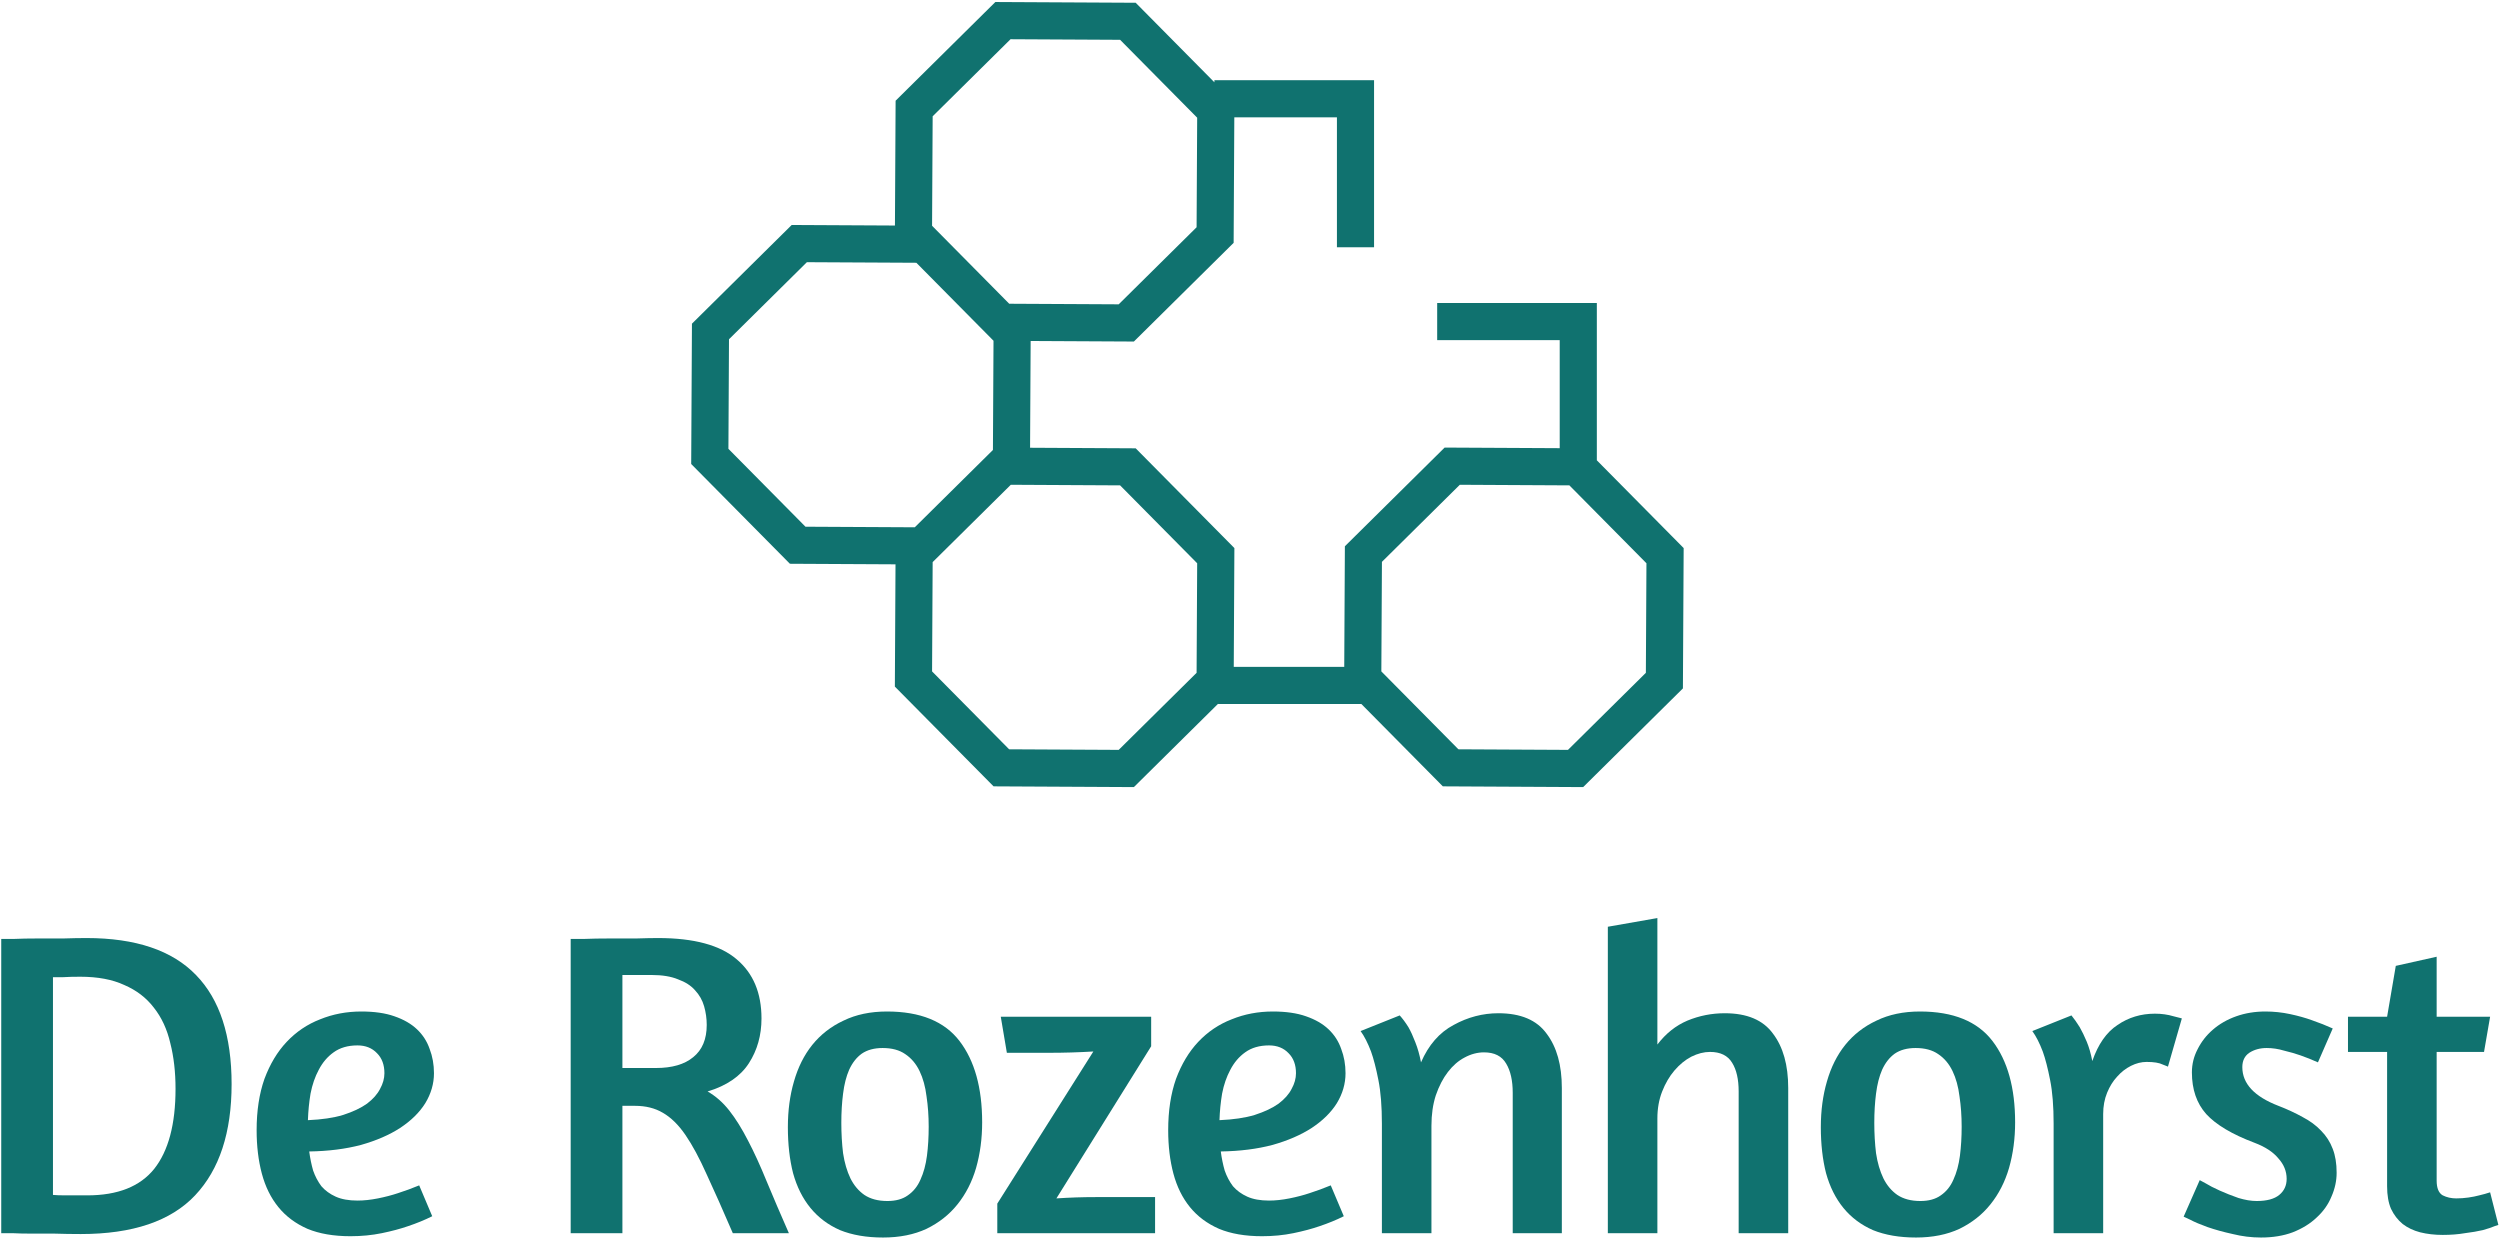 <svg width="690" height="342" viewBox="0 0 690 342" fill="none" xmlns="http://www.w3.org/2000/svg">
<path d="M648.043 280.615H658.84L661.239 266.579L672.516 264.06V280.615H687.271L685.591 290.332H672.516V325.84C672.516 327.92 673.075 329.279 674.195 329.919C675.315 330.479 676.554 330.759 677.914 330.759C679.034 330.759 680.153 330.679 681.273 330.519C682.392 330.359 683.392 330.159 684.272 329.919C685.311 329.679 686.311 329.399 687.271 329.079L689.55 338.076L688.471 338.436C687.751 338.756 686.671 339.116 685.232 339.516C683.872 339.836 682.233 340.116 680.313 340.356C678.474 340.676 676.434 340.836 674.195 340.836C671.956 340.836 669.876 340.596 667.957 340.116C666.118 339.636 664.518 338.876 663.159 337.837C661.799 336.717 660.719 335.317 659.92 333.638C659.2 331.958 658.84 329.879 658.84 327.4V290.332H648.043V280.615Z" fill="#10726F"/>
<path d="M625.237 279.175C627.557 279.175 629.836 279.415 632.075 279.895C634.315 280.375 636.314 280.935 638.073 281.574C640.153 282.294 642.072 283.054 643.832 283.854L639.753 293.211C638.153 292.491 636.554 291.851 634.954 291.291C633.595 290.811 632.075 290.372 630.396 289.972C628.796 289.492 627.197 289.252 625.597 289.252C623.758 289.252 622.158 289.692 620.799 290.572C619.519 291.451 618.88 292.771 618.88 294.53C618.88 299.089 622.198 302.648 628.836 305.207C631.316 306.167 633.555 307.206 635.554 308.326C637.554 309.366 639.233 310.605 640.593 312.045C642.032 313.484 643.112 315.164 643.832 317.083C644.551 318.923 644.911 321.122 644.911 323.681C644.911 325.92 644.431 328.12 643.472 330.279C642.592 332.438 641.232 334.358 639.393 336.037C637.634 337.717 635.434 339.076 632.795 340.116C630.236 341.076 627.317 341.555 624.038 341.555C621.399 341.555 618.8 341.235 616.24 340.596C613.681 340.036 611.362 339.396 609.283 338.676C607.283 337.956 605.684 337.277 604.484 336.637L602.685 335.797L607.123 325.72L608.683 326.56C609.722 327.2 611.042 327.88 612.642 328.599C614.241 329.319 615.96 329.999 617.8 330.639C619.639 331.199 621.319 331.479 622.838 331.479C625.637 331.479 627.717 330.919 629.076 329.799C630.436 328.679 631.116 327.2 631.116 325.36C631.116 323.281 630.356 321.402 628.836 319.722C627.397 317.963 625.197 316.523 622.238 315.404C616.08 313.084 611.642 310.445 608.923 307.486C606.284 304.527 604.964 300.688 604.964 295.97C604.964 293.731 605.484 291.611 606.523 289.612C607.563 287.533 608.963 285.733 610.722 284.214C612.562 282.614 614.721 281.374 617.2 280.495C619.679 279.615 622.358 279.175 625.237 279.175Z" fill="#10726F"/>
<path d="M592.471 293.091C591.032 293.091 589.592 293.451 588.153 294.17C586.713 294.89 585.434 295.89 584.314 297.169C583.194 298.369 582.275 299.849 581.555 301.608C580.835 303.368 580.475 305.327 580.475 307.486V340.356H566.799V310.125C566.799 305.327 566.48 301.328 565.84 298.129C565.2 294.85 564.52 292.211 563.8 290.212C562.921 287.892 561.961 286.013 560.921 284.573L571.718 280.255C572.438 281.135 573.197 282.214 573.997 283.494C574.637 284.613 575.277 285.933 575.917 287.453C576.556 288.972 577.076 290.772 577.476 292.851C579.076 288.212 581.395 284.893 584.434 282.894C587.473 280.815 590.912 279.775 594.751 279.775C596.59 279.775 598.309 280.015 599.909 280.495C601.508 280.895 602.268 281.095 602.188 281.095L598.349 294.41C598.429 294.41 597.95 294.21 596.91 293.811C595.95 293.331 594.471 293.091 592.471 293.091Z" fill="#10726F"/>
<path d="M529.901 279.175C539.098 279.175 545.776 281.894 549.935 287.333C554.094 292.771 556.173 300.248 556.173 309.765C556.173 314.244 555.613 318.443 554.494 322.361C553.374 326.2 551.654 329.559 549.335 332.438C547.096 335.237 544.257 337.477 540.818 339.156C537.379 340.756 533.38 341.555 528.822 341.555C524.263 341.555 520.304 340.876 516.945 339.516C513.667 338.076 510.947 336.037 508.788 333.398C506.629 330.759 505.029 327.56 503.99 323.801C503.03 320.042 502.55 315.804 502.55 311.085C502.55 306.526 503.11 302.328 504.23 298.489C505.349 294.57 507.029 291.211 509.268 288.412C511.587 285.533 514.466 283.294 517.905 281.694C521.344 280.015 525.343 279.175 529.901 279.175ZM528.702 289.252C526.382 289.252 524.463 289.772 522.944 290.811C521.504 291.851 520.344 293.331 519.465 295.25C518.665 297.089 518.105 299.289 517.785 301.848C517.465 304.327 517.305 307.006 517.305 309.885C517.305 312.844 517.465 315.644 517.785 318.283C518.185 320.922 518.865 323.241 519.825 325.241C520.784 327.16 522.064 328.679 523.663 329.799C525.343 330.919 527.462 331.479 530.021 331.479C532.341 331.479 534.22 330.959 535.66 329.919C537.179 328.879 538.339 327.44 539.138 325.6C540.018 323.681 540.618 321.482 540.938 319.003C541.258 316.523 541.418 313.844 541.418 310.965C541.418 308.006 541.218 305.207 540.818 302.568C540.498 299.929 539.858 297.609 538.899 295.61C537.939 293.611 536.619 292.051 534.94 290.931C533.34 289.812 531.261 289.252 528.702 289.252Z" fill="#10726F"/>
<path d="M457.438 288.292C459.758 285.253 462.517 283.054 465.716 281.694C468.995 280.335 472.434 279.655 476.033 279.655C482.191 279.655 486.629 281.534 489.348 285.293C492.147 288.972 493.547 293.97 493.547 300.288V340.356H479.871V301.248C479.871 297.889 479.271 295.25 478.072 293.33C476.872 291.331 474.833 290.331 471.954 290.331C470.274 290.331 468.555 290.771 466.795 291.651C465.116 292.531 463.556 293.81 462.117 295.49C460.757 297.089 459.638 299.009 458.758 301.248C457.878 303.487 457.438 305.966 457.438 308.686V340.356H443.763V255.782L457.438 253.383V288.292Z" fill="#10726F"/>
<path d="M417.511 340.356V301.608C417.511 298.249 416.911 295.57 415.712 293.57C414.512 291.491 412.473 290.451 409.594 290.451C407.754 290.451 405.955 290.931 404.195 291.891C402.516 292.771 400.996 294.09 399.637 295.85C398.277 297.609 397.158 299.769 396.278 302.328C395.478 304.807 395.078 307.606 395.078 310.725V340.356H381.403V310.125C381.403 305.327 381.083 301.328 380.443 298.129C379.803 294.85 379.123 292.211 378.404 290.212C377.524 287.892 376.564 286.013 375.525 284.573L386.321 280.255C387.121 281.134 387.921 282.214 388.72 283.494C389.36 284.613 390 286.013 390.64 287.692C391.28 289.292 391.799 291.131 392.199 293.211C394.279 288.412 397.278 284.973 401.196 282.894C405.115 280.735 409.234 279.655 413.552 279.655C419.711 279.655 424.149 281.534 426.868 285.293C429.667 288.972 431.067 293.97 431.067 300.288V340.356H417.511Z" fill="#10726F"/>
<path d="M322.422 311.925C322.422 306.566 323.142 301.848 324.581 297.769C326.101 293.691 328.14 290.292 330.699 287.573C333.338 284.773 336.417 282.694 339.936 281.334C343.455 279.895 347.254 279.175 351.333 279.175C354.932 279.175 357.971 279.615 360.45 280.495C363.009 281.374 365.088 282.574 366.688 284.094C368.287 285.613 369.447 287.413 370.167 289.492C370.966 291.571 371.366 293.811 371.366 296.21C371.366 299.089 370.567 301.848 368.967 304.487C367.368 307.046 365.048 309.326 362.009 311.325C359.05 313.244 355.451 314.804 351.213 316.003C346.974 317.123 342.216 317.723 336.937 317.803C337.177 319.642 337.537 321.402 338.017 323.081C338.577 324.681 339.337 326.12 340.296 327.4C341.336 328.599 342.655 329.559 344.255 330.279C345.854 330.999 347.854 331.359 350.253 331.359C352.013 331.359 353.892 331.159 355.891 330.759C357.891 330.359 359.73 329.879 361.41 329.319C363.409 328.679 365.368 327.96 367.288 327.16L370.887 335.677C368.807 336.717 366.568 337.637 364.169 338.436C362.089 339.156 359.69 339.796 356.971 340.356C354.252 340.916 351.373 341.195 348.334 341.195C343.695 341.195 339.736 340.516 336.457 339.156C333.178 337.717 330.499 335.717 328.42 333.158C326.341 330.599 324.821 327.52 323.861 323.921C322.902 320.322 322.422 316.323 322.422 311.925ZM350.253 288.532C347.614 288.532 345.415 289.172 343.655 290.452C341.976 291.651 340.616 293.251 339.576 295.25C338.537 297.169 337.777 299.369 337.297 301.848C336.897 304.247 336.657 306.686 336.577 309.166C340.416 309.006 343.655 308.526 346.294 307.726C349.013 306.846 351.213 305.807 352.892 304.607C354.572 303.327 355.771 301.968 356.491 300.528C357.291 299.089 357.691 297.649 357.691 296.21C357.691 293.89 357.011 292.051 355.651 290.692C354.292 289.252 352.492 288.532 350.253 288.532Z" fill="#10726F"/>
<path d="M275.254 340.356V332.198L301.766 290.212C297.687 290.452 293.648 290.572 289.65 290.572H277.893L276.214 280.615H317.721V288.772L291.569 330.759C295.168 330.519 298.767 330.399 302.366 330.399H318.8V340.356H275.254Z" fill="#10726F"/>
<path d="M244.803 279.175C254 279.175 260.678 281.894 264.836 287.333C268.995 292.771 271.075 300.248 271.075 309.765C271.075 314.244 270.515 318.443 269.395 322.361C268.275 326.2 266.556 329.559 264.237 332.438C261.997 335.237 259.158 337.477 255.719 339.156C252.28 340.756 248.282 341.555 243.723 341.555C239.165 341.555 235.206 340.876 231.847 339.516C228.568 338.076 225.849 336.037 223.69 333.398C221.53 330.759 219.931 327.56 218.891 323.801C217.931 320.042 217.452 315.804 217.452 311.085C217.452 306.526 218.011 302.328 219.131 298.489C220.251 294.57 221.93 291.211 224.169 288.412C226.489 285.533 229.368 283.294 232.807 281.694C236.246 280.015 240.244 279.175 244.803 279.175ZM243.603 289.252C241.284 289.252 239.365 289.772 237.845 290.811C236.406 291.851 235.246 293.331 234.366 295.25C233.566 297.089 233.007 299.289 232.687 301.848C232.367 304.327 232.207 307.006 232.207 309.885C232.207 312.844 232.367 315.644 232.687 318.283C233.087 320.922 233.766 323.241 234.726 325.241C235.686 327.16 236.965 328.679 238.565 329.799C240.244 330.919 242.364 331.479 244.923 331.479C247.242 331.479 249.121 330.959 250.561 329.919C252.081 328.879 253.24 327.44 254.04 325.6C254.92 323.681 255.519 321.482 255.839 319.003C256.159 316.523 256.319 313.844 256.319 310.965C256.319 308.006 256.119 305.207 255.719 302.568C255.399 299.929 254.76 297.609 253.8 295.61C252.84 293.611 251.521 292.051 249.841 290.931C248.242 289.812 246.162 289.252 243.603 289.252Z" fill="#10726F"/>
<path d="M157.509 259.141C158.069 259.141 159.348 259.141 161.348 259.141C163.347 259.061 165.586 259.021 168.066 259.021C170.545 259.021 173.024 259.021 175.503 259.021C177.982 258.941 180.022 258.901 181.621 258.901C191.538 258.901 198.776 260.861 203.334 264.78C207.893 268.618 210.172 274.057 210.172 281.094C210.172 285.733 209.013 289.852 206.693 293.451C204.374 297.049 200.575 299.649 195.297 301.248C197.536 302.528 199.536 304.287 201.295 306.526C203.054 308.766 204.774 311.525 206.453 314.804C208.133 318.003 209.852 321.762 211.612 326.08C213.371 330.319 215.41 335.077 217.73 340.356H202.255C199.536 334.038 197.136 328.639 195.057 324.161C193.058 319.682 191.098 316.043 189.179 313.244C187.259 310.445 185.18 308.406 182.941 307.126C180.781 305.847 178.222 305.207 175.263 305.207H171.784V340.356H157.509V259.141ZM171.784 294.77H181.021C185.5 294.77 188.939 293.77 191.338 291.771C193.817 289.772 195.057 286.813 195.057 282.894C195.057 281.134 194.817 279.415 194.337 277.736C193.857 276.056 193.018 274.577 191.818 273.297C190.698 272.017 189.139 271.018 187.139 270.298C185.22 269.498 182.781 269.098 179.822 269.098H171.784V294.77Z" fill="#10726F"/>
<path d="M70.83 311.925C70.83 306.566 71.55 301.848 72.99 297.769C74.509 293.691 76.549 290.292 79.108 287.573C81.747 284.773 84.826 282.694 88.345 281.334C91.864 279.895 95.662 279.175 99.741 279.175C103.34 279.175 106.379 279.615 108.858 280.495C111.418 281.374 113.497 282.574 115.096 284.094C116.696 285.613 117.855 287.413 118.575 289.492C119.375 291.571 119.775 293.811 119.775 296.21C119.775 299.089 118.975 301.848 117.376 304.487C115.776 307.046 113.457 309.326 110.418 311.325C107.459 313.244 103.86 314.804 99.621 316.003C95.383 317.123 90.624 317.723 85.346 317.803C85.586 319.642 85.946 321.402 86.425 323.081C86.985 324.681 87.745 326.12 88.705 327.4C89.744 328.599 91.064 329.559 92.663 330.279C94.263 330.999 96.262 331.359 98.662 331.359C100.421 331.359 102.3 331.159 104.3 330.759C106.299 330.359 108.139 329.879 109.818 329.319C111.817 328.679 113.777 327.96 115.696 327.16L119.295 335.677C117.216 336.717 114.976 337.637 112.577 338.436C110.498 339.156 108.099 339.796 105.379 340.356C102.66 340.916 99.781 341.195 96.742 341.195C92.104 341.195 88.145 340.516 84.866 339.156C81.587 337.717 78.908 335.717 76.829 333.158C74.749 330.599 73.23 327.52 72.27 323.921C71.31 320.322 70.83 316.323 70.83 311.925ZM98.662 288.532C96.022 288.532 93.823 289.172 92.064 290.452C90.384 291.651 89.025 293.251 87.985 295.25C86.945 297.169 86.186 299.369 85.706 301.848C85.306 304.247 85.066 306.686 84.986 309.166C88.825 309.006 92.064 308.526 94.703 307.726C97.422 306.846 99.621 305.807 101.301 304.607C102.98 303.327 104.18 301.968 104.9 300.528C105.699 299.089 106.099 297.649 106.099 296.21C106.099 293.89 105.419 292.051 104.06 290.692C102.7 289.252 100.901 288.532 98.662 288.532Z" fill="#10726F"/>
<path d="M0.343 259.141C0.903 259.141 2.102 259.141 3.942 259.141C5.781 259.061 7.861 259.021 10.18 259.021C12.499 259.021 14.898 259.021 17.378 259.021C19.857 258.941 22.016 258.901 23.855 258.901C37.451 258.901 47.528 262.3 54.086 269.098C60.644 275.816 63.923 285.853 63.923 299.209C63.923 312.564 60.564 322.801 53.846 329.919C47.128 337.037 36.611 340.596 22.296 340.596C19.817 340.596 17.378 340.556 14.978 340.476C12.659 340.476 10.5 340.476 8.5 340.476C6.581 340.476 4.902 340.436 3.462 340.356C2.022 340.356 0.983 340.356 0.343 340.356V259.141ZM22.176 269.578C20.337 269.578 18.777 269.618 17.497 269.698C16.298 269.698 15.338 269.698 14.618 269.698V329.799C15.498 329.879 16.618 329.919 17.977 329.919C19.417 329.919 21.456 329.919 24.095 329.919C32.493 329.919 38.651 327.48 42.569 322.601C46.488 317.643 48.448 310.285 48.448 300.528C48.448 295.89 47.968 291.691 47.008 287.932C46.128 284.093 44.609 280.815 42.45 278.095C40.37 275.376 37.651 273.297 34.292 271.857C31.013 270.338 26.974 269.578 22.176 269.578Z" fill="#10726F"/>
<path d="M313.451 0.762L335.175 22.718V22.139H379.24V68.254H368.993V32.387H340.67L340.484 67.025L312.952 94.265L284.458 94.113L284.301 123.58L313.451 123.736L340.691 151.268L340.517 184.054H371.011L371.187 150.77L398.72 123.529L430.48 123.698V93.874H396.662V83.627H440.727V127.047L464.69 151.268L464.484 189.999L436.952 217.239L398.223 217.032L375.732 194.302H336.202V194.235L312.952 217.239L274.223 217.032L246.981 189.501L247.161 155.754L218.013 155.598L190.771 128.066L190.977 89.337L218.51 62.095L247.004 62.247L247.188 27.797L274.72 0.555L313.451 0.762ZM257.413 155.14L257.252 185.309L278.521 206.806L308.762 206.967L330.26 185.698L330.421 155.458L309.15 133.961L278.984 133.798L257.413 155.14ZM381.413 155.069L381.251 185.309L402.52 206.806L432.762 206.967L454.259 185.698L454.42 155.458L433.15 133.961L402.91 133.798L381.413 155.069ZM201.203 93.635L201.042 123.876L222.311 145.373L252.48 145.533L274.049 124.192L274.209 94.046L252.917 72.526L222.7 72.365L201.203 93.635ZM257.414 32.095L257.252 62.314L278.543 83.833L308.762 83.994L330.26 62.724L330.421 32.484L309.15 10.987L278.91 10.825L257.414 32.095Z" fill="#10726F"/>
</svg>
